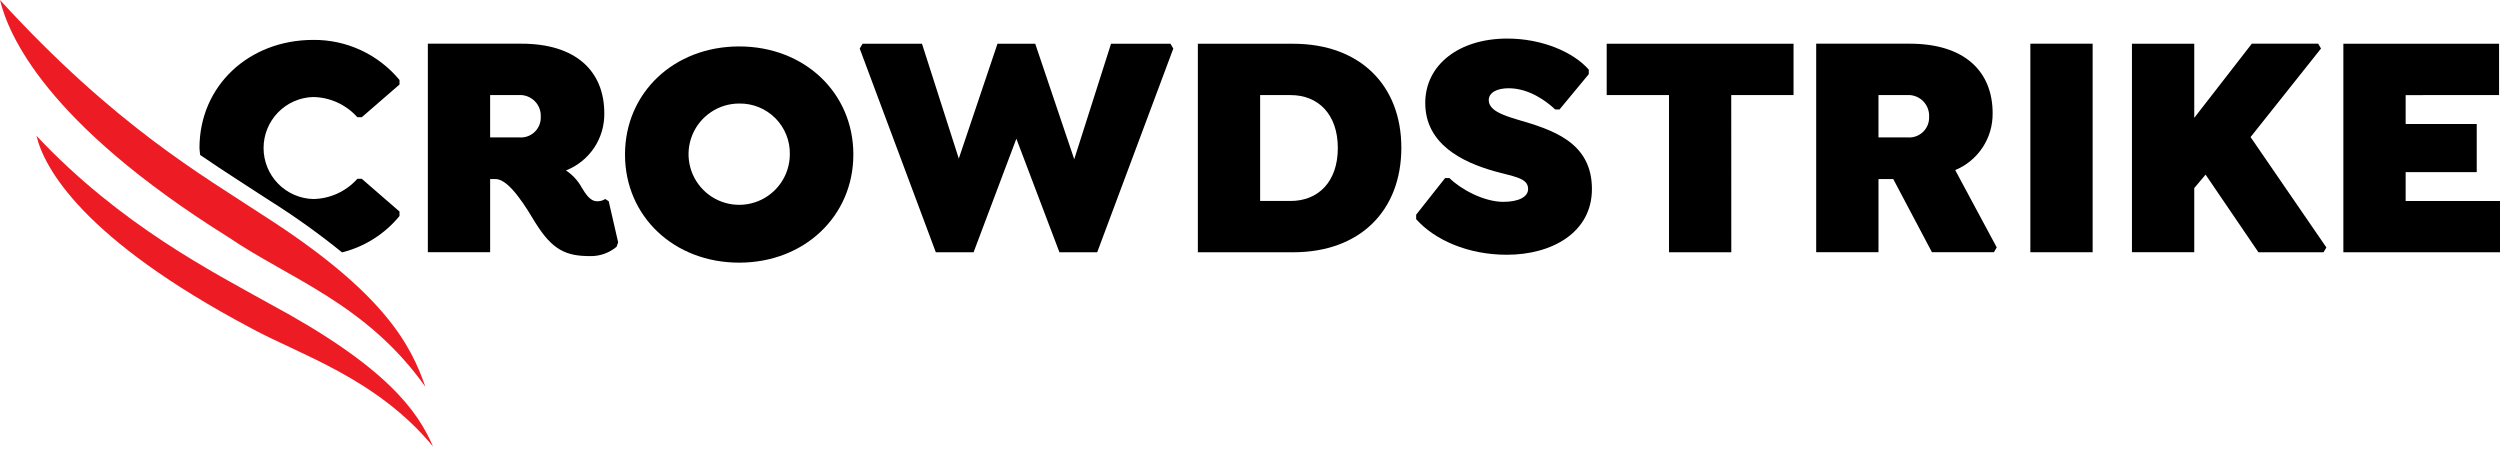 <svg width="700" height="126" viewBox="0 0 700 126" fill="none" xmlns="http://www.w3.org/2000/svg">
<path d="M111.864 60.487V59.23L101.296 50.063H100.062C98.498 51.817 96.587 53.226 94.449 54.201C92.312 55.176 89.995 55.696 87.645 55.727C83.934 55.612 80.414 54.057 77.829 51.392C75.245 48.726 73.8 45.159 73.8 41.446C73.8 37.734 75.245 34.167 77.829 31.501C80.414 28.835 83.934 27.281 87.645 27.166C89.994 27.197 92.311 27.716 94.448 28.69C96.586 29.665 98.497 31.073 100.062 32.825H101.296L111.864 23.663V22.399C108.929 18.852 105.241 16.003 101.066 14.061C96.891 12.119 92.336 11.133 87.732 11.173C69.59 11.173 55.852 24.108 55.852 41.445C55.852 42.129 56.004 42.734 56.047 43.394C63.471 48.481 70.026 52.551 75.672 56.274C82.653 60.67 89.368 65.477 95.779 70.669C102.091 69.089 107.727 65.52 111.856 60.492" fill="black"/>
<path d="M151.414 32.723C151.443 33.514 151.303 34.302 151.003 35.035C150.703 35.767 150.25 36.427 149.675 36.971C149.1 37.514 148.415 37.929 147.667 38.187C146.919 38.446 146.124 38.541 145.336 38.468H137.235V26.611H145.336C146.147 26.573 146.957 26.705 147.714 27C148.471 27.294 149.158 27.743 149.731 28.319C150.303 28.895 150.749 29.584 151.039 30.343C151.329 31.101 151.457 31.912 151.414 32.723ZM173.08 67.845L170.439 56.349L169.468 55.719C168.789 56.162 167.989 56.382 167.18 56.349C165.153 56.349 163.93 54.189 162.865 52.485C161.808 50.562 160.297 48.926 158.462 47.722C161.669 46.47 164.417 44.267 166.337 41.409C168.256 38.55 169.256 35.174 169.203 31.731C169.203 19.783 161.103 12.234 146.041 12.234H119.797V70.623H137.241V50.147H138.811C142.689 50.147 147.621 58.593 149.909 62.365C154.666 70.002 158.461 71.71 165.233 71.71C167.934 71.765 170.564 70.839 172.634 69.102L173.08 67.845Z" fill="black"/>
<path d="M221.153 43.272C221.133 46.072 220.284 48.804 218.714 51.123C217.143 53.442 214.921 55.244 212.328 56.302C209.735 57.359 206.887 57.626 204.142 57.067C201.398 56.508 198.88 55.149 196.907 53.162C194.934 51.174 193.594 48.647 193.055 45.898C192.517 43.15 192.804 40.304 193.881 37.718C194.957 35.133 196.775 32.924 199.106 31.371C201.436 29.817 204.174 28.989 206.975 28.989C208.855 28.956 210.722 29.304 212.464 30.012C214.206 30.719 215.786 31.771 217.111 33.106C218.435 34.44 219.476 36.029 220.171 37.776C220.866 39.523 221.2 41.392 221.153 43.272ZM238.94 43.272C238.94 25.933 225.201 13 206.972 13C188.742 13 175 25.935 175 43.272C175 60.608 188.738 73.543 206.972 73.543C225.205 73.543 238.94 60.518 238.94 43.272Z" fill="black"/>
<path d="M327.735 12.25H311.089L300.783 44.591L289.863 12.25H279.295L268.463 44.403L258.157 12.25H241.511L240.719 13.598L262.032 70.643H272.6L284.582 38.833L296.646 70.643H307.213L328.527 13.598L327.735 12.25Z" fill="black"/>
<path d="M374.591 41.449C374.591 50.972 369.039 56.27 361.377 56.27H352.838V26.623H361.377C369.039 26.623 374.591 31.925 374.591 41.449ZM392.377 41.357C392.377 23.929 380.838 12.25 362.078 12.25H335.398V70.635H362.078C380.838 70.635 392.377 58.957 392.377 41.348" fill="black"/>
<path d="M484.747 26.616H502.192V12.25H449.875V26.616H467.32V70.636H484.764L484.747 26.616Z" fill="black"/>
<path d="M540.152 32.718C540.181 33.509 540.041 34.298 539.742 35.031C539.442 35.764 538.989 36.424 538.414 36.968C537.839 37.513 537.154 37.928 536.406 38.186C535.657 38.445 534.862 38.541 534.074 38.468H525.972V26.611H534.074C534.885 26.573 535.694 26.705 536.451 26.999C537.207 27.293 537.894 27.742 538.467 28.317C539.039 28.893 539.485 29.581 539.775 30.339C540.065 31.097 540.194 31.908 540.152 32.718ZM557.939 31.731C557.939 19.783 549.839 12.234 534.777 12.234H508.531V70.621H525.976V50.147H530.115L540.944 70.621H558.295L559.085 69.273L547.455 47.625C550.593 46.326 553.268 44.116 555.137 41.281C557.005 38.445 557.98 35.115 557.935 31.719" fill="black"/>
<path d="M585.938 12.234H568.5V70.628H585.938V12.234Z" fill="black"/>
<path d="M630.157 38.381L649.886 13.582L649.091 12.234H630.509L614.39 32.997V12.238H596.945V70.623H614.39V52.665L617.561 48.892L632.358 70.633H650.591L651.383 69.285L630.157 38.381Z" fill="black"/>
<path d="M699.737 26.616V12.25H656.141V70.643H700.004V56.277H673.582V48.189H693.486V34.716H673.582V26.631L699.737 26.616Z" fill="black"/>
<path d="M421.876 71.333C434.648 71.333 445.739 65.048 445.739 52.926C445.739 39.717 434.561 36.3 424.695 33.429C420.819 32.259 416.852 30.911 416.852 28.035C416.852 25.97 419.056 24.71 422.406 24.71C428.136 24.71 432.974 28.301 435.44 30.643H436.672L444.86 20.759V19.502C440.544 14.565 431.743 10.797 422.054 10.797C408.488 10.797 399.07 18.16 399.07 28.843C399.07 40.347 409.46 45.38 418.261 47.892C423.99 49.514 427.871 49.784 427.871 52.926C427.871 55.173 425.134 56.517 420.905 56.517C415.528 56.517 409.015 53.013 405.855 49.866H404.623L396.523 60.11V61.367C401.717 67.201 411.05 71.33 421.883 71.33" fill="black"/>
<path d="M121.238 125.005C117.019 115.267 108.533 102.772 75.291 84.938C59.963 76.35 33.771 63.139 10.219 38.023C12.358 47.088 23.29 67.011 70.332 91.897C83.359 99.08 105.393 105.801 121.238 125.012" fill="#ED1C24"/>
<path d="M119.116 108.326C115.107 96.821 107.873 82.087 73.555 60.201C56.839 49.17 32.303 35.322 0 0C2.309 9.523 12.516 34.279 63.952 66.419C80.851 77.95 102.658 85.061 119.116 108.321" fill="#ED1C24"/>
</svg>
